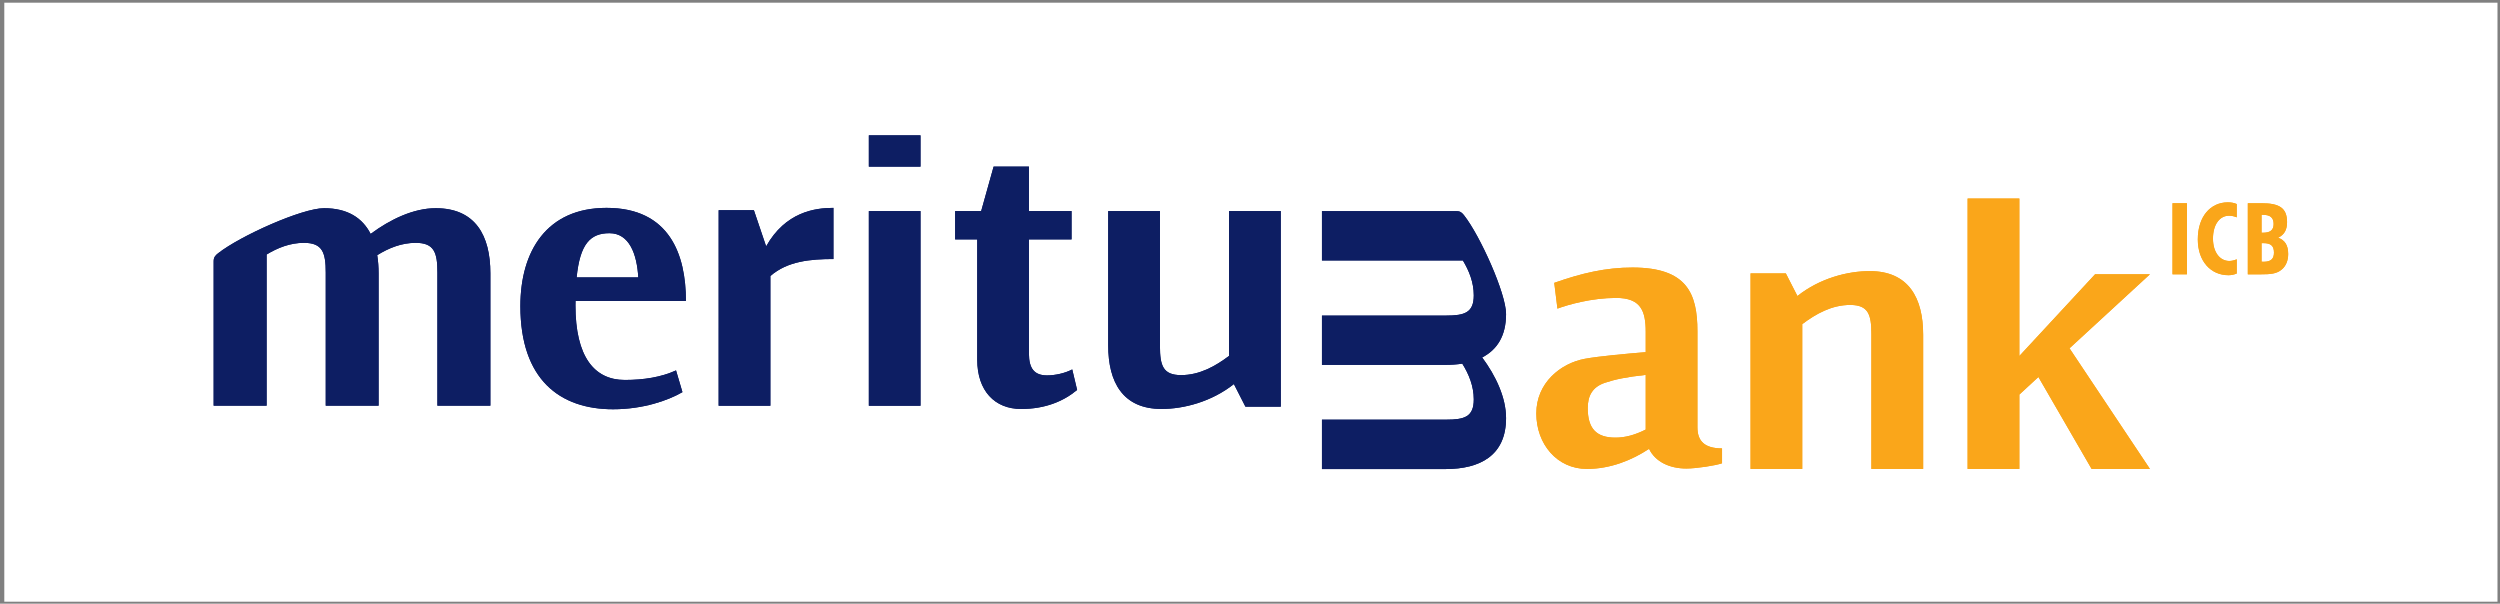 <?xml version="1.0" encoding="UTF-8"?>
<svg xmlns="http://www.w3.org/2000/svg" xmlns:xlink="http://www.w3.org/1999/xlink" width="381pt" height="92pt" viewBox="0 0 381 92" version="1.1">
<rect x="0" y="0" width="381" height="92" fill="#808080" stroke="none"/>
<g id="surface1">
<path style=" stroke:none;fill-rule:evenodd;fill:rgb(100%,100%,100%);fill-opacity:1;" d="M 0.656 0.41 L 380.617 0.41 L 380.617 91.699 L 0.656 91.699 L 0.656 0.41 "/>
<path style=" stroke:none;fill-rule:evenodd;fill:rgb(5.099%,11.8%,38.799%);fill-opacity:1;" d="M 66.406 31.73 C 63.035 31.73 59.488 33.418 56.484 35.648 C 55.246 33.223 52.992 31.73 49.387 31.73 C 46.027 31.73 36.617 35.945 33.234 38.602 C 32.852 38.906 32.551 39.188 32.559 39.836 L 32.559 61.828 L 40.633 61.828 L 40.633 38.785 C 42.332 37.758 44.223 37.008 46.328 37.008 C 49.152 37.008 49.641 38.504 49.641 41.527 L 49.641 61.828 L 57.699 61.828 L 57.699 41.645 C 57.699 40.676 57.629 39.762 57.488 38.887 C 59.23 37.809 61.176 37.008 63.352 37.008 C 66.18 37.008 66.66 38.504 66.66 41.527 L 66.66 61.828 L 74.734 61.828 L 74.734 41.645 C 74.734 35.914 72.465 31.73 66.406 31.73 "/>
<path style=" stroke:none;fill-rule:evenodd;fill:rgb(5.099%,11.8%,38.799%);fill-opacity:1;" d="M 229.523 63.719 C 229.523 60.582 227.953 57.27 225.879 54.473 C 228.133 53.316 229.523 51.219 229.523 47.855 C 229.523 44.73 225.594 35.961 223.121 32.812 C 222.828 32.449 222.57 32.168 221.965 32.18 L 201.465 32.176 L 201.465 39.699 L 222.945 39.699 C 223.902 41.285 224.602 43.043 224.602 45.008 C 224.602 47.645 223.215 48.094 220.387 48.094 L 201.465 48.094 L 201.465 55.605 L 220.285 55.605 C 221.184 55.605 222.039 55.543 222.855 55.422 C 223.863 57.035 224.602 58.848 224.602 60.871 C 224.602 63.512 223.215 63.957 220.387 63.957 L 201.465 63.957 L 201.465 71.484 L 220.285 71.484 C 225.625 71.484 229.523 69.371 229.523 63.719 "/>
<path style=" stroke:none;fill-rule:evenodd;fill:rgb(98%,65.099%,10.199%);fill-opacity:1;" d="M 274.664 49.398 C 276.746 47.832 279.152 46.473 281.973 46.473 C 284.723 46.473 285.199 47.934 285.199 50.883 L 285.199 71.465 L 293.09 71.465 L 293.09 51.008 C 293.09 45.41 290.875 41.316 284.949 41.316 C 281.566 41.316 277.336 42.406 273.926 45.113 L 272.164 41.668 L 266.785 41.664 L 266.785 71.465 L 274.664 71.465 L 274.664 49.398 "/>
<path style=" stroke:none;fill-rule:evenodd;fill:rgb(98%,65.099%,10.199%);fill-opacity:1;" d="M 307.75 60.133 L 310.652 57.453 L 318.762 71.465 L 327.648 71.465 L 315.391 53.082 L 327.648 41.801 L 319.289 41.801 L 307.75 54.254 L 307.75 30.258 L 299.863 30.258 L 299.863 71.465 L 307.75 71.465 L 307.75 60.133 "/>
<path style=" stroke:none;fill-rule:evenodd;fill:rgb(98%,65.099%,10.199%);fill-opacity:1;" d="M 241.844 71.465 C 245.449 71.465 248.758 70.102 251.316 68.402 C 252.258 70.367 254.441 71.402 256.992 71.402 C 258.598 71.402 261.527 70.93 262.438 70.602 L 262.438 68.336 C 259.785 68.336 258.688 67.23 258.688 65.125 L 258.688 50.48 C 258.688 44.684 257.055 40.773 248.793 40.773 C 244.734 40.77 241.051 41.625 236.867 43.105 L 237.352 47.035 C 238.914 46.449 242.523 45.402 246.312 45.402 C 250.07 45.402 250.805 47.41 250.805 50.555 L 250.805 53.668 C 247.977 53.898 243.695 54.281 241.512 54.684 C 237.832 55.375 234.133 58.344 234.133 63.004 C 234.133 67.68 237.301 71.465 241.844 71.465 Z M 244.609 58.328 C 246.16 57.809 247.895 57.449 250.805 57.133 L 250.805 65.465 C 249.172 66.293 247.652 66.695 246.203 66.695 C 243.262 66.695 241.973 65.301 241.973 62.195 C 241.973 60.367 242.637 58.984 244.609 58.328 "/>
<path style=" stroke:none;fill-rule:evenodd;fill:rgb(5.099%,11.8%,38.799%);fill-opacity:1;" d="M 103.027 56.449 C 100.773 57.484 98.094 57.906 95.219 57.906 C 90.551 57.906 87.699 54.348 87.699 46.547 C 87.699 46.312 87.707 46.082 87.711 45.859 L 104.535 45.859 C 104.535 38.832 102.066 31.68 92.434 31.68 C 83.348 31.68 79.305 38.238 79.305 46.652 C 79.305 57.848 85.324 62.371 93.434 62.371 C 98.004 62.371 101.805 61.035 104.004 59.762 Z M 92.883 35.539 C 95.902 35.539 97.074 38.719 97.273 42.277 L 87.879 42.277 C 88.391 37.133 89.988 35.539 92.883 35.539 "/>
<path style=" stroke:none;fill-rule:evenodd;fill:rgb(5.099%,11.8%,38.799%);fill-opacity:1;" d="M 117.406 42.066 C 120 39.785 123.574 39.477 127.016 39.477 L 127.016 31.68 C 124.215 31.68 119.711 32.289 116.758 37.547 L 114.895 32.039 L 109.523 32.035 L 109.52 61.836 L 117.406 61.836 L 117.406 42.066 "/>
<path style=" stroke:none;fill-rule:evenodd;fill:rgb(5.099%,11.8%,38.799%);fill-opacity:1;" d="M 140.285 61.836 L 132.41 61.836 L 132.41 32.168 L 140.285 32.168 Z M 140.285 20.625 L 132.41 20.625 L 132.41 25.395 L 140.285 25.395 L 140.285 20.625 "/>
<path style=" stroke:none;fill-rule:evenodd;fill:rgb(5.099%,11.8%,38.799%);fill-opacity:1;" d="M 187.301 54.246 C 185.223 55.812 182.812 57.168 179.992 57.168 C 177.242 57.168 176.777 55.707 176.777 52.754 L 176.777 32.168 L 168.891 32.168 L 168.891 52.633 C 168.891 58.234 171.102 62.324 177.016 62.324 C 180.41 62.324 184.637 61.23 188.047 58.531 L 189.805 61.98 L 195.191 61.98 C 195.176 52.039 195.188 42.098 195.188 32.168 L 187.301 32.168 L 187.301 54.246 "/>
<path style=" stroke:none;fill-rule:evenodd;fill:rgb(5.099%,11.8%,38.799%);fill-opacity:1;" d="M 163.41 56.301 C 162.27 56.898 160.777 57.211 159.578 57.211 C 157.688 57.211 156.809 56.234 156.809 53.879 L 156.809 36.488 L 163.305 36.488 L 163.305 32.168 L 156.809 32.168 L 156.809 25.395 L 151.426 25.395 L 149.531 32.168 L 145.562 32.168 L 145.562 36.488 L 148.93 36.488 L 148.93 54.805 C 148.93 59.559 151.59 62.328 155.621 62.328 C 159.254 62.324 162.055 61.176 164.152 59.426 L 163.41 56.301 "/>
<path style=" stroke:none;fill-rule:evenodd;fill:rgb(98%,65.099%,10.199%);fill-opacity:1;" d="M 331.09 41.805 L 333.289 41.805 L 333.289 30.973 L 331.09 30.973 L 331.09 41.805 "/>
<path style=" stroke:none;fill-rule:evenodd;fill:rgb(98%,65.099%,10.199%);fill-opacity:1;" d="M 339.617 41.941 C 336.895 41.941 334.945 39.785 334.945 36.484 C 334.945 33.023 336.863 30.836 339.523 30.836 C 340.008 30.836 340.449 30.91 340.879 31.094 L 340.879 33.117 C 340.449 32.945 340.07 32.875 339.691 32.875 C 338.305 32.875 337.258 34.18 337.258 36.367 C 337.258 38.496 338.355 39.773 339.738 39.773 C 340.109 39.773 340.492 39.68 340.879 39.516 L 340.879 41.688 C 340.434 41.867 340.008 41.941 339.617 41.941 "/>
<path style=" stroke:none;fill-rule:evenodd;fill:rgb(98%,65.099%,10.199%);fill-opacity:1;" d="M 344.918 37.051 L 344.66 37.051 L 344.66 39.883 C 344.77 39.883 344.855 39.895 344.969 39.895 C 346.07 39.895 346.551 39.465 346.551 38.5 C 346.551 37.457 346.07 37.051 344.918 37.051 Z M 344.871 32.738 L 344.66 32.738 L 344.66 35.469 L 344.891 35.469 C 345.988 35.469 346.5 35.059 346.5 34.137 C 346.5 33.176 345.988 32.738 344.871 32.738 Z M 347.766 41.047 C 346.969 41.75 345.969 41.805 344.566 41.805 L 342.566 41.805 L 342.566 30.973 L 344.66 30.973 C 347.348 30.973 348.547 31.676 348.547 33.859 C 348.547 35.031 348.125 35.773 347.184 36.23 C 348.211 36.598 348.719 37.371 348.719 38.707 C 348.719 39.711 348.375 40.52 347.766 41.047 "/>
<path style=" stroke:none;fill-rule:evenodd;fill:rgb(5.099%,11.8%,38.799%);fill-opacity:1;" d="M 66.406 31.73 C 63.035 31.73 59.488 33.418 56.484 35.648 C 55.246 33.223 52.992 31.73 49.387 31.73 C 46.027 31.73 36.617 35.945 33.234 38.602 C 32.852 38.906 32.551 39.188 32.559 39.836 L 32.559 61.828 L 40.633 61.828 L 40.633 38.785 C 42.332 37.758 44.223 37.008 46.328 37.008 C 49.152 37.008 49.641 38.504 49.641 41.527 L 49.641 61.828 L 57.699 61.828 L 57.699 41.645 C 57.699 40.676 57.629 39.762 57.488 38.887 C 59.23 37.809 61.176 37.008 63.352 37.008 C 66.18 37.008 66.66 38.504 66.66 41.527 L 66.66 61.828 L 74.734 61.828 L 74.734 41.645 C 74.734 35.914 72.465 31.73 66.406 31.73 "/>
<path style=" stroke:none;fill-rule:evenodd;fill:rgb(5.099%,11.8%,38.799%);fill-opacity:1;" d="M 229.523 63.719 C 229.523 60.582 227.953 57.27 225.879 54.473 C 228.133 53.316 229.523 51.219 229.523 47.855 C 229.523 44.73 225.594 35.961 223.121 32.812 C 222.828 32.449 222.57 32.168 221.965 32.18 L 201.465 32.176 L 201.465 39.699 L 222.945 39.699 C 223.902 41.285 224.602 43.043 224.602 45.008 C 224.602 47.645 223.215 48.094 220.387 48.094 L 201.465 48.094 L 201.465 55.605 L 220.285 55.605 C 221.184 55.605 222.039 55.543 222.855 55.422 C 223.863 57.035 224.602 58.848 224.602 60.871 C 224.602 63.512 223.215 63.957 220.387 63.957 L 201.465 63.957 L 201.465 71.484 L 220.285 71.484 C 225.625 71.484 229.523 69.371 229.523 63.719 "/>
<path style=" stroke:none;fill-rule:evenodd;fill:rgb(98%,65.099%,10.199%);fill-opacity:1;" d="M 274.664 49.398 C 276.746 47.832 279.152 46.473 281.973 46.473 C 284.723 46.473 285.199 47.934 285.199 50.883 L 285.199 71.465 L 293.09 71.465 L 293.09 51.008 C 293.09 45.41 290.875 41.316 284.949 41.316 C 281.566 41.316 277.336 42.406 273.926 45.113 L 272.164 41.668 L 266.785 41.664 L 266.785 71.465 L 274.664 71.465 L 274.664 49.398 "/>
<path style=" stroke:none;fill-rule:evenodd;fill:rgb(98%,65.099%,10.199%);fill-opacity:1;" d="M 307.75 60.133 L 310.652 57.453 L 318.762 71.465 L 327.648 71.465 L 315.391 53.082 L 327.648 41.801 L 319.289 41.801 L 307.75 54.254 L 307.75 30.258 L 299.863 30.258 L 299.863 71.465 L 307.75 71.465 L 307.75 60.133 "/>
<path style=" stroke:none;fill-rule:evenodd;fill:rgb(98%,65.099%,10.199%);fill-opacity:1;" d="M 241.844 71.465 C 245.449 71.465 248.758 70.102 251.316 68.402 C 252.258 70.367 254.441 71.402 256.992 71.402 C 258.598 71.402 261.527 70.93 262.438 70.602 L 262.438 68.336 C 259.785 68.336 258.688 67.23 258.688 65.125 L 258.688 50.48 C 258.688 44.684 257.055 40.773 248.793 40.773 C 244.734 40.77 241.051 41.625 236.867 43.105 L 237.352 47.035 C 238.914 46.449 242.523 45.402 246.312 45.402 C 250.07 45.402 250.805 47.41 250.805 50.555 L 250.805 53.668 C 247.977 53.898 243.695 54.281 241.512 54.684 C 237.832 55.375 234.133 58.344 234.133 63.004 C 234.133 67.68 237.301 71.465 241.844 71.465 Z M 244.609 58.328 C 246.16 57.809 247.895 57.449 250.805 57.133 L 250.805 65.465 C 249.172 66.293 247.652 66.695 246.203 66.695 C 243.262 66.695 241.973 65.301 241.973 62.195 C 241.973 60.367 242.637 58.984 244.609 58.328 "/>
<path style=" stroke:none;fill-rule:evenodd;fill:rgb(5.099%,11.8%,38.799%);fill-opacity:1;" d="M 103.027 56.449 C 100.773 57.484 98.094 57.906 95.219 57.906 C 90.551 57.906 87.699 54.348 87.699 46.547 C 87.699 46.312 87.707 46.082 87.711 45.859 L 104.535 45.859 C 104.535 38.832 102.066 31.68 92.434 31.68 C 83.348 31.68 79.305 38.238 79.305 46.652 C 79.305 57.848 85.324 62.371 93.434 62.371 C 98.004 62.371 101.805 61.035 104.004 59.762 Z M 92.883 35.539 C 95.902 35.539 97.074 38.719 97.273 42.277 L 87.879 42.277 C 88.391 37.133 89.988 35.539 92.883 35.539 "/>
<path style=" stroke:none;fill-rule:evenodd;fill:rgb(5.099%,11.8%,38.799%);fill-opacity:1;" d="M 117.406 42.066 C 120 39.785 123.574 39.477 127.016 39.477 L 127.016 31.68 C 124.215 31.68 119.711 32.289 116.758 37.547 L 114.895 32.039 L 109.523 32.035 L 109.52 61.836 L 117.406 61.836 L 117.406 42.066 "/>
<path style=" stroke:none;fill-rule:evenodd;fill:rgb(5.099%,11.8%,38.799%);fill-opacity:1;" d="M 140.285 61.836 L 132.41 61.836 L 132.41 32.168 L 140.285 32.168 Z M 140.285 20.625 L 132.41 20.625 L 132.41 25.395 L 140.285 25.395 L 140.285 20.625 "/>
<path style=" stroke:none;fill-rule:evenodd;fill:rgb(5.099%,11.8%,38.799%);fill-opacity:1;" d="M 187.301 54.246 C 185.223 55.812 182.812 57.168 179.992 57.168 C 177.242 57.168 176.777 55.707 176.777 52.754 L 176.777 32.168 L 168.891 32.168 L 168.891 52.633 C 168.891 58.234 171.102 62.324 177.016 62.324 C 180.41 62.324 184.637 61.23 188.047 58.531 L 189.805 61.98 L 195.191 61.98 C 195.176 52.039 195.188 42.098 195.188 32.168 L 187.301 32.168 L 187.301 54.246 "/>
<path style=" stroke:none;fill-rule:evenodd;fill:rgb(5.099%,11.8%,38.799%);fill-opacity:1;" d="M 163.41 56.301 C 162.27 56.898 160.777 57.211 159.578 57.211 C 157.688 57.211 156.809 56.234 156.809 53.879 L 156.809 36.488 L 163.305 36.488 L 163.305 32.168 L 156.809 32.168 L 156.809 25.395 L 151.426 25.395 L 149.531 32.168 L 145.562 32.168 L 145.562 36.488 L 148.93 36.488 L 148.93 54.805 C 148.93 59.559 151.59 62.328 155.621 62.328 C 159.254 62.324 162.055 61.176 164.152 59.426 L 163.41 56.301 "/>
<path style=" stroke:none;fill-rule:evenodd;fill:rgb(98%,65.099%,10.199%);fill-opacity:1;" d="M 331.09 41.805 L 333.289 41.805 L 333.289 30.973 L 331.09 30.973 L 331.09 41.805 "/>
<path style=" stroke:none;fill-rule:evenodd;fill:rgb(98%,65.099%,10.199%);fill-opacity:1;" d="M 339.617 41.941 C 336.895 41.941 334.945 39.785 334.945 36.484 C 334.945 33.023 336.863 30.836 339.523 30.836 C 340.008 30.836 340.449 30.91 340.879 31.094 L 340.879 33.117 C 340.449 32.945 340.07 32.875 339.691 32.875 C 338.305 32.875 337.258 34.18 337.258 36.367 C 337.258 38.496 338.355 39.773 339.738 39.773 C 340.109 39.773 340.492 39.68 340.879 39.516 L 340.879 41.688 C 340.434 41.867 340.008 41.941 339.617 41.941 "/>
<path style=" stroke:none;fill-rule:evenodd;fill:rgb(98%,65.099%,10.199%);fill-opacity:1;" d="M 344.918 37.051 L 344.66 37.051 L 344.66 39.883 C 344.77 39.883 344.855 39.895 344.969 39.895 C 346.07 39.895 346.551 39.465 346.551 38.5 C 346.551 37.457 346.07 37.051 344.918 37.051 Z M 344.871 32.738 L 344.66 32.738 L 344.66 35.469 L 344.891 35.469 C 345.988 35.469 346.5 35.059 346.5 34.137 C 346.5 33.176 345.988 32.738 344.871 32.738 Z M 347.766 41.047 C 346.969 41.75 345.969 41.805 344.566 41.805 L 342.566 41.805 L 342.566 30.973 L 344.66 30.973 C 347.348 30.973 348.547 31.676 348.547 33.859 C 348.547 35.031 348.125 35.773 347.184 36.23 C 348.211 36.598 348.719 37.371 348.719 38.707 C 348.719 39.711 348.375 40.52 347.766 41.047 "/>
</g>
</svg>
